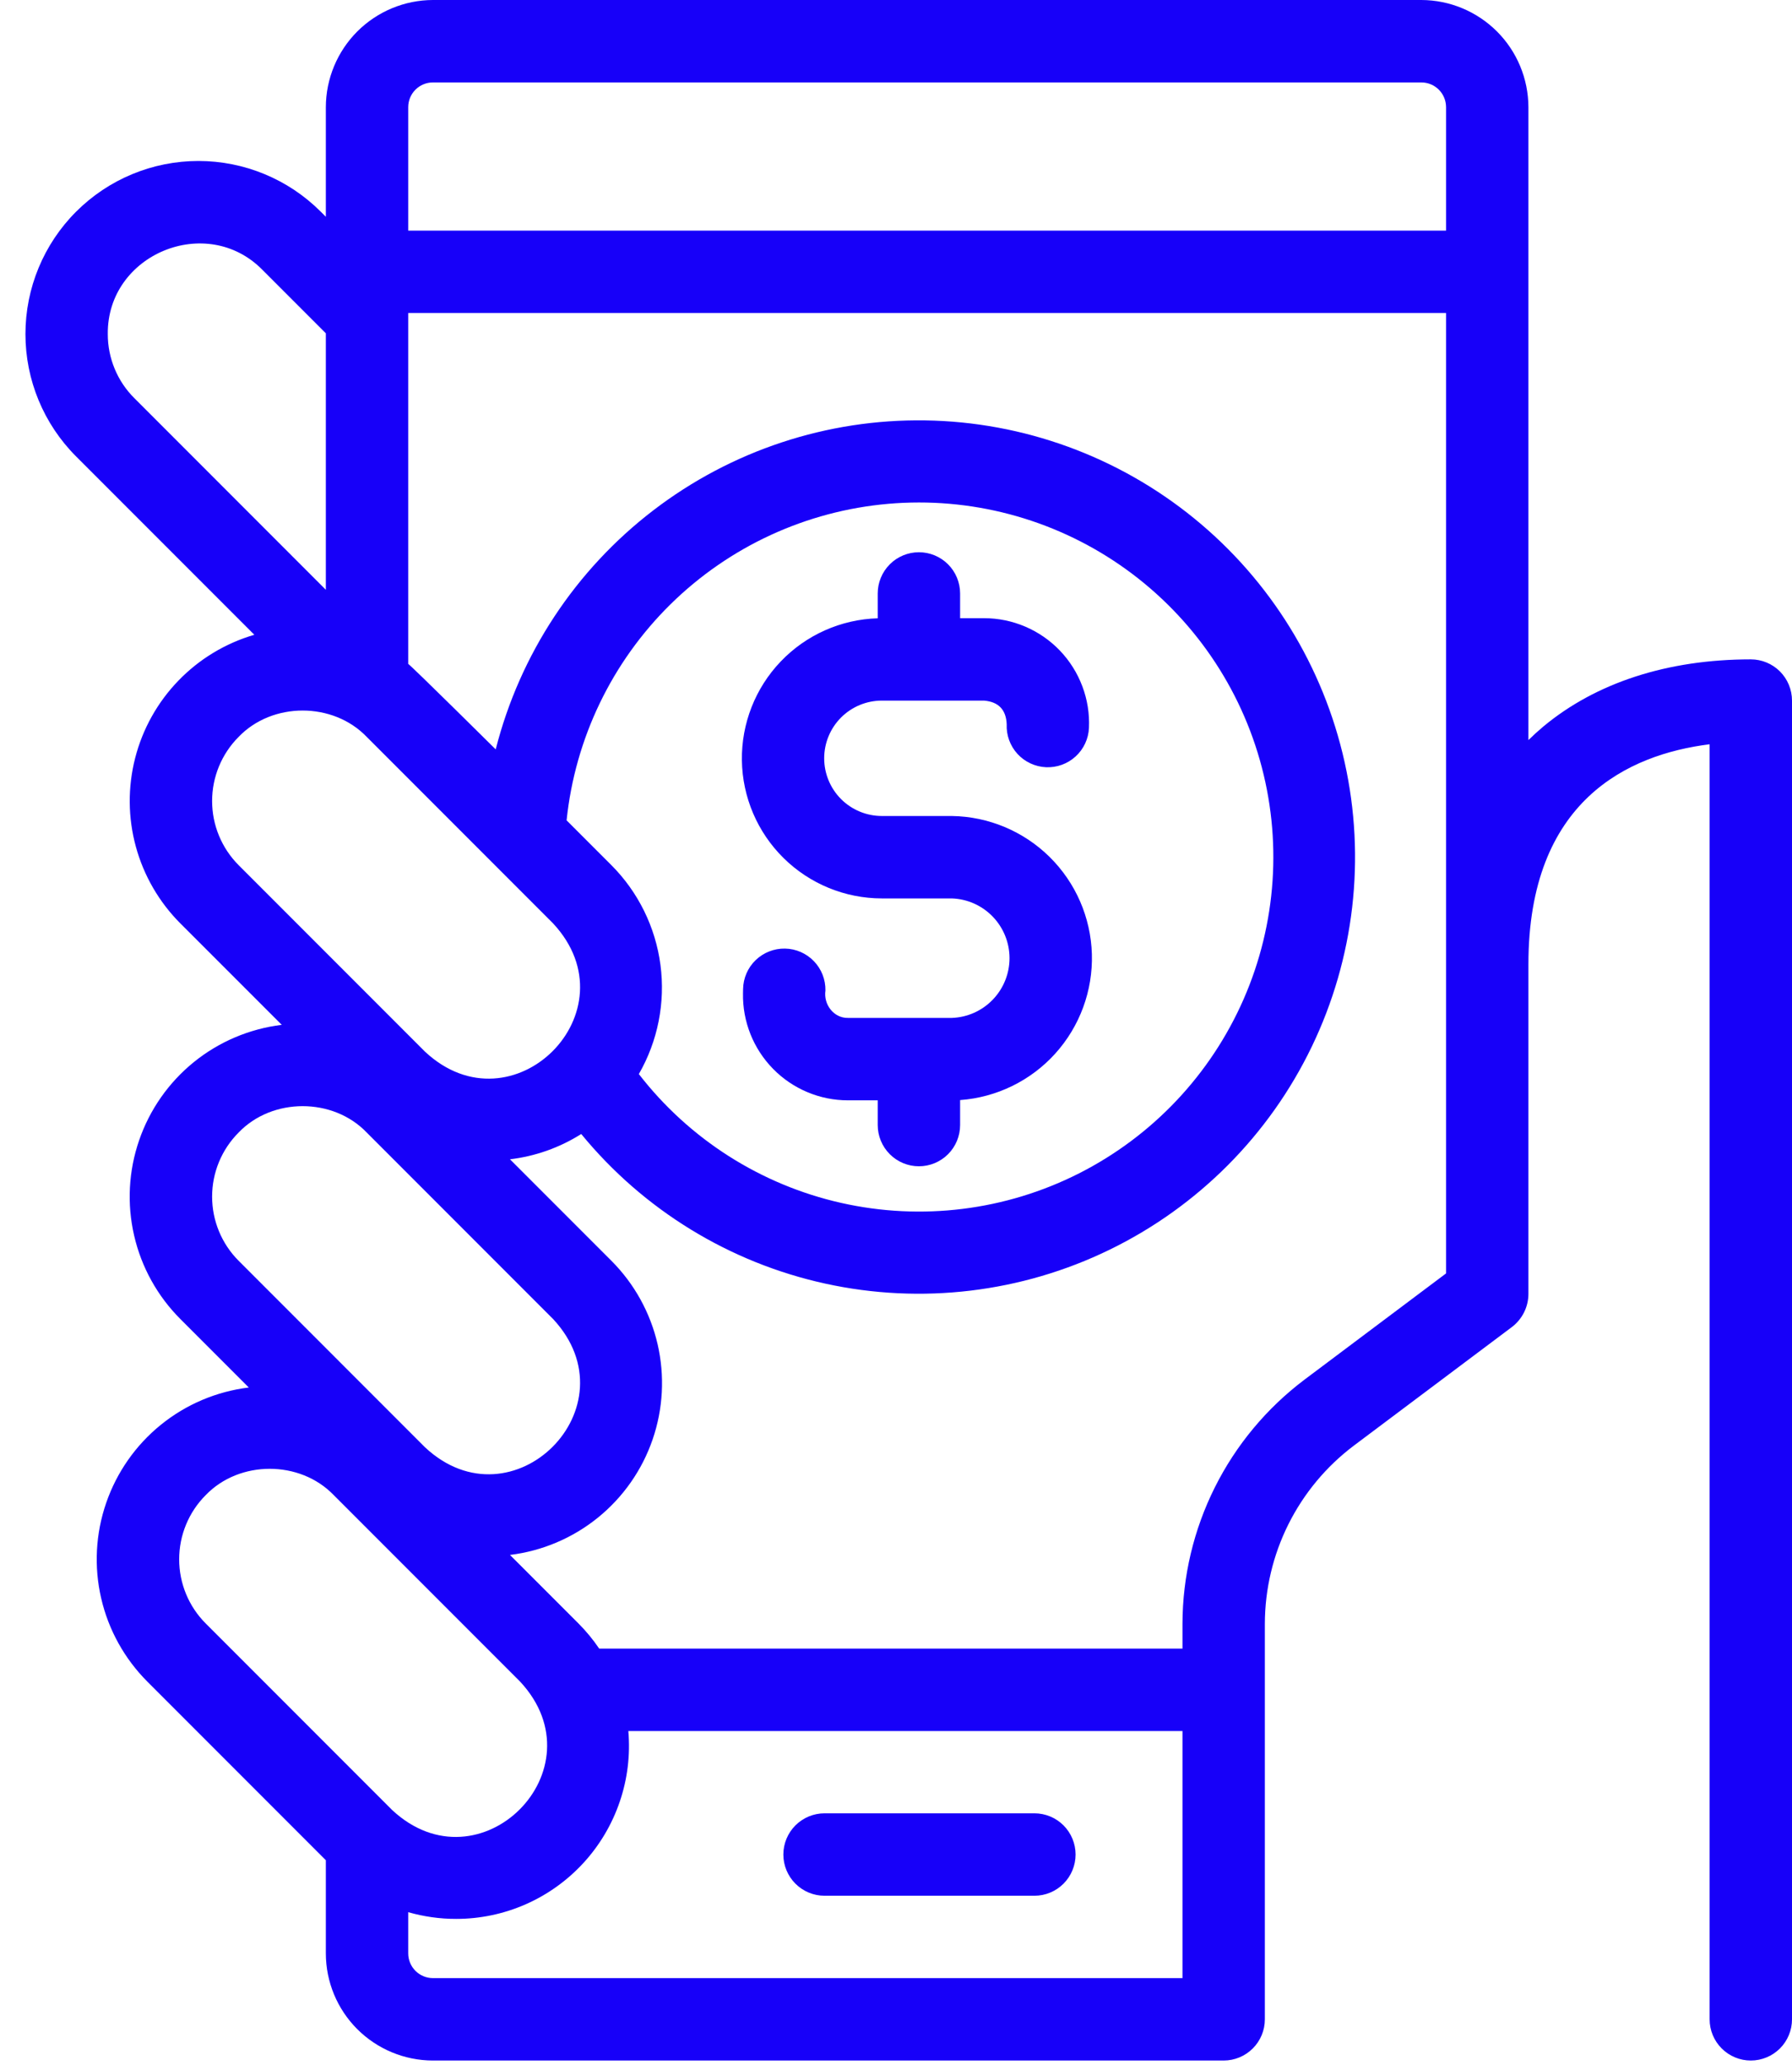 <svg width="66" height="76" viewBox="0 0 66 76" fill="none" xmlns="http://www.w3.org/2000/svg">
<path d="M38.097 66.742H30.368C29.966 66.742 29.58 66.902 29.296 67.186C29.011 67.471 28.851 67.857 28.851 68.259C28.851 68.661 29.011 69.047 29.296 69.332C29.58 69.616 29.966 69.776 30.368 69.776H38.097C38.5 69.776 38.886 69.616 39.17 69.332C39.454 69.047 39.614 68.661 39.614 68.259C39.614 67.857 39.454 67.471 39.17 67.186C38.886 66.902 38.5 66.742 38.097 66.742Z" fill="#1700F9"/>
<path d="M64.483 24.269C61.425 24.269 58.781 25.125 56.838 26.744C56.659 26.894 56.476 27.059 56.292 27.24V3.944C56.289 2.899 55.873 1.897 55.134 1.158C54.395 0.42 53.394 0.003 52.349 0H15.945C14.9 0.003 13.898 0.42 13.159 1.158C12.421 1.897 12.004 2.899 12.001 3.944V7.979L11.813 7.791C10.618 6.596 8.998 5.925 7.308 5.925C5.618 5.925 3.998 6.596 2.803 7.791C1.608 8.985 0.937 10.606 0.937 12.296C0.937 13.985 1.608 15.606 2.803 16.8L9.367 23.364C8.305 23.674 7.341 24.255 6.572 25.051C5.802 25.846 5.253 26.828 4.978 27.9C4.703 28.972 4.712 30.097 5.004 31.164C5.296 32.232 5.861 33.205 6.643 33.988L10.377 37.721C9.191 37.866 8.07 38.34 7.141 39.091C6.213 39.842 5.514 40.839 5.125 41.968C4.735 43.097 4.671 44.312 4.94 45.476C5.208 46.64 5.798 47.705 6.643 48.549L9.163 51.069C7.978 51.214 6.856 51.688 5.928 52.439C4.999 53.19 4.3 54.187 3.911 55.316C3.521 56.445 3.457 57.661 3.726 58.825C3.994 59.988 4.585 61.053 5.429 61.897L12.001 68.469V71.898C12.002 72.943 12.418 73.946 13.157 74.685C13.897 75.424 14.899 75.84 15.945 75.841H45.068C45.47 75.841 45.856 75.681 46.14 75.397C46.425 75.113 46.585 74.727 46.585 74.325V59.763C46.588 58.492 46.885 57.239 47.453 56.102C48.022 54.965 48.846 53.975 49.861 53.21L55.686 48.842C55.873 48.7 56.025 48.516 56.13 48.306C56.236 48.096 56.291 47.864 56.292 47.628V35.494C56.292 29.453 59.98 27.768 62.966 27.394V74.325C62.966 74.727 63.126 75.113 63.411 75.397C63.695 75.681 64.081 75.841 64.483 75.841C64.885 75.841 65.271 75.681 65.556 75.397C65.84 75.113 66 74.727 66 74.325V25.786C66 25.384 65.84 24.998 65.556 24.713C65.271 24.429 64.885 24.269 64.483 24.269ZM15.945 3.034H52.349C52.59 3.034 52.821 3.13 52.992 3.3C53.163 3.471 53.258 3.702 53.259 3.944V8.488H15.035V3.944C15.035 3.702 15.131 3.471 15.302 3.3C15.472 3.13 15.704 3.034 15.945 3.034ZM3.97 12.295C3.94 9.357 7.612 7.838 9.668 9.935L12.001 12.268V21.709L4.948 14.655C4.637 14.346 4.39 13.978 4.223 13.573C4.055 13.168 3.969 12.734 3.97 12.295ZM8.788 27.123C10.03 25.829 12.265 25.829 13.507 27.123L20.371 33.988C23.386 37.225 18.877 41.722 15.652 38.707L8.788 31.843C8.163 31.216 7.812 30.368 7.812 29.483C7.812 28.598 8.163 27.75 8.788 27.123ZM22.517 31.843L20.868 30.194C21.182 27.178 22.536 24.366 24.697 22.24C26.859 20.114 29.694 18.807 32.714 18.544C35.735 18.28 38.753 19.077 41.25 20.797C43.747 22.517 45.567 25.052 46.398 27.968C47.229 30.884 47.019 33.998 45.803 36.776C44.587 39.554 42.442 41.821 39.737 43.19C37.031 44.558 33.933 44.941 30.976 44.274C28.018 43.607 25.385 41.93 23.529 39.533C24.228 38.318 24.508 36.906 24.325 35.516C24.142 34.126 23.507 32.835 22.517 31.843ZM8.788 41.685C10.03 40.39 12.265 40.39 13.507 41.685L20.371 48.549C23.386 51.787 18.877 56.284 15.652 53.269L8.788 46.404C8.163 45.778 7.812 44.929 7.812 44.044C7.812 43.16 8.163 42.311 8.788 41.685ZM7.574 55.033C8.817 53.738 11.051 53.738 12.294 55.033L19.158 61.897C22.172 65.135 17.664 69.632 14.439 66.617L7.574 59.752C6.949 59.126 6.599 58.277 6.599 57.393C6.599 56.508 6.949 55.659 7.574 55.033ZM15.035 71.898V70.381C15.608 70.545 16.202 70.629 16.798 70.628C17.681 70.629 18.553 70.446 19.361 70.091C20.169 69.736 20.894 69.216 21.491 68.566C22.087 67.916 22.542 67.149 22.826 66.313C23.111 65.478 23.218 64.593 23.142 63.714H43.551V72.808H15.945C15.704 72.807 15.472 72.711 15.302 72.541C15.131 72.37 15.035 72.139 15.035 71.898ZM48.041 50.783C46.65 51.832 45.521 53.188 44.742 54.746C43.963 56.304 43.555 58.021 43.551 59.763V60.679H22.068C21.843 60.347 21.587 60.036 21.303 59.752L18.783 57.232C19.968 57.087 21.089 56.613 22.018 55.862C22.947 55.111 23.646 54.114 24.035 52.985C24.424 51.856 24.488 50.641 24.22 49.477C23.951 48.313 23.361 47.248 22.517 46.404L18.783 42.67C19.716 42.559 20.613 42.241 21.407 41.739C23.699 44.533 26.867 46.474 30.398 47.246C33.929 48.019 37.618 47.579 40.868 45.997C44.118 44.415 46.741 41.784 48.311 38.528C49.882 35.272 50.309 31.582 49.523 28.054C48.738 24.525 46.787 21.364 43.984 19.082C41.181 16.799 37.691 15.528 34.076 15.473C30.462 15.419 26.934 16.584 24.064 18.782C21.194 20.979 19.148 24.079 18.257 27.582C18.257 27.582 15.25 24.603 15.035 24.436V11.521H53.259V46.87L48.041 50.783Z" fill="#1700F9"/>
<path d="M32.479 33.068H35.057C35.627 33.087 36.167 33.328 36.563 33.738C36.959 34.149 37.181 34.697 37.181 35.267C37.181 35.837 36.959 36.385 36.563 36.795C36.167 37.206 35.627 37.446 35.057 37.466H31.234C30.704 37.478 30.324 36.964 30.401 36.458C30.408 36.056 30.256 35.667 29.976 35.378C29.697 35.088 29.314 34.921 28.912 34.914C28.509 34.907 28.121 35.06 27.831 35.339C27.541 35.618 27.375 36.002 27.368 36.404L27.365 36.561C27.355 37.075 27.449 37.585 27.639 38.063C27.829 38.54 28.113 38.975 28.473 39.342C28.833 39.709 29.263 40 29.737 40.199C30.211 40.398 30.72 40.5 31.234 40.5H32.327V41.41C32.327 41.812 32.487 42.198 32.772 42.483C33.056 42.767 33.442 42.927 33.844 42.927C34.246 42.927 34.632 42.767 34.917 42.483C35.201 42.198 35.361 41.812 35.361 41.41V40.49C36.706 40.392 37.962 39.779 38.866 38.778C39.77 37.777 40.253 36.465 40.214 35.117C40.175 33.769 39.617 32.487 38.656 31.54C37.695 30.593 36.406 30.054 35.057 30.034H32.479C31.916 30.034 31.375 29.81 30.977 29.412C30.579 29.014 30.355 28.473 30.355 27.91C30.355 27.347 30.579 26.807 30.977 26.409C31.375 26.011 31.916 25.787 32.479 25.787H36.242C36.776 25.831 37.055 26.122 37.077 26.658C37.068 26.857 37.099 27.056 37.167 27.243C37.235 27.43 37.34 27.602 37.474 27.749C37.746 28.045 38.125 28.221 38.527 28.239C38.929 28.256 39.321 28.113 39.617 27.841C39.914 27.569 40.09 27.19 40.107 26.788C40.13 26.267 40.047 25.746 39.862 25.258C39.678 24.769 39.397 24.323 39.036 23.946C38.675 23.569 38.241 23.269 37.761 23.064C37.281 22.859 36.764 22.753 36.242 22.753H35.361V21.843C35.361 21.441 35.201 21.055 34.917 20.77C34.632 20.486 34.246 20.326 33.844 20.326C33.442 20.326 33.056 20.486 32.772 20.77C32.487 21.055 32.327 21.441 32.327 21.843V22.757C30.974 22.797 29.69 23.368 28.754 24.347C27.818 25.325 27.305 26.633 27.324 27.987C27.344 29.341 27.896 30.633 28.86 31.583C29.825 32.534 31.125 33.067 32.479 33.068Z" fill="#1700F9"/>
</svg>
